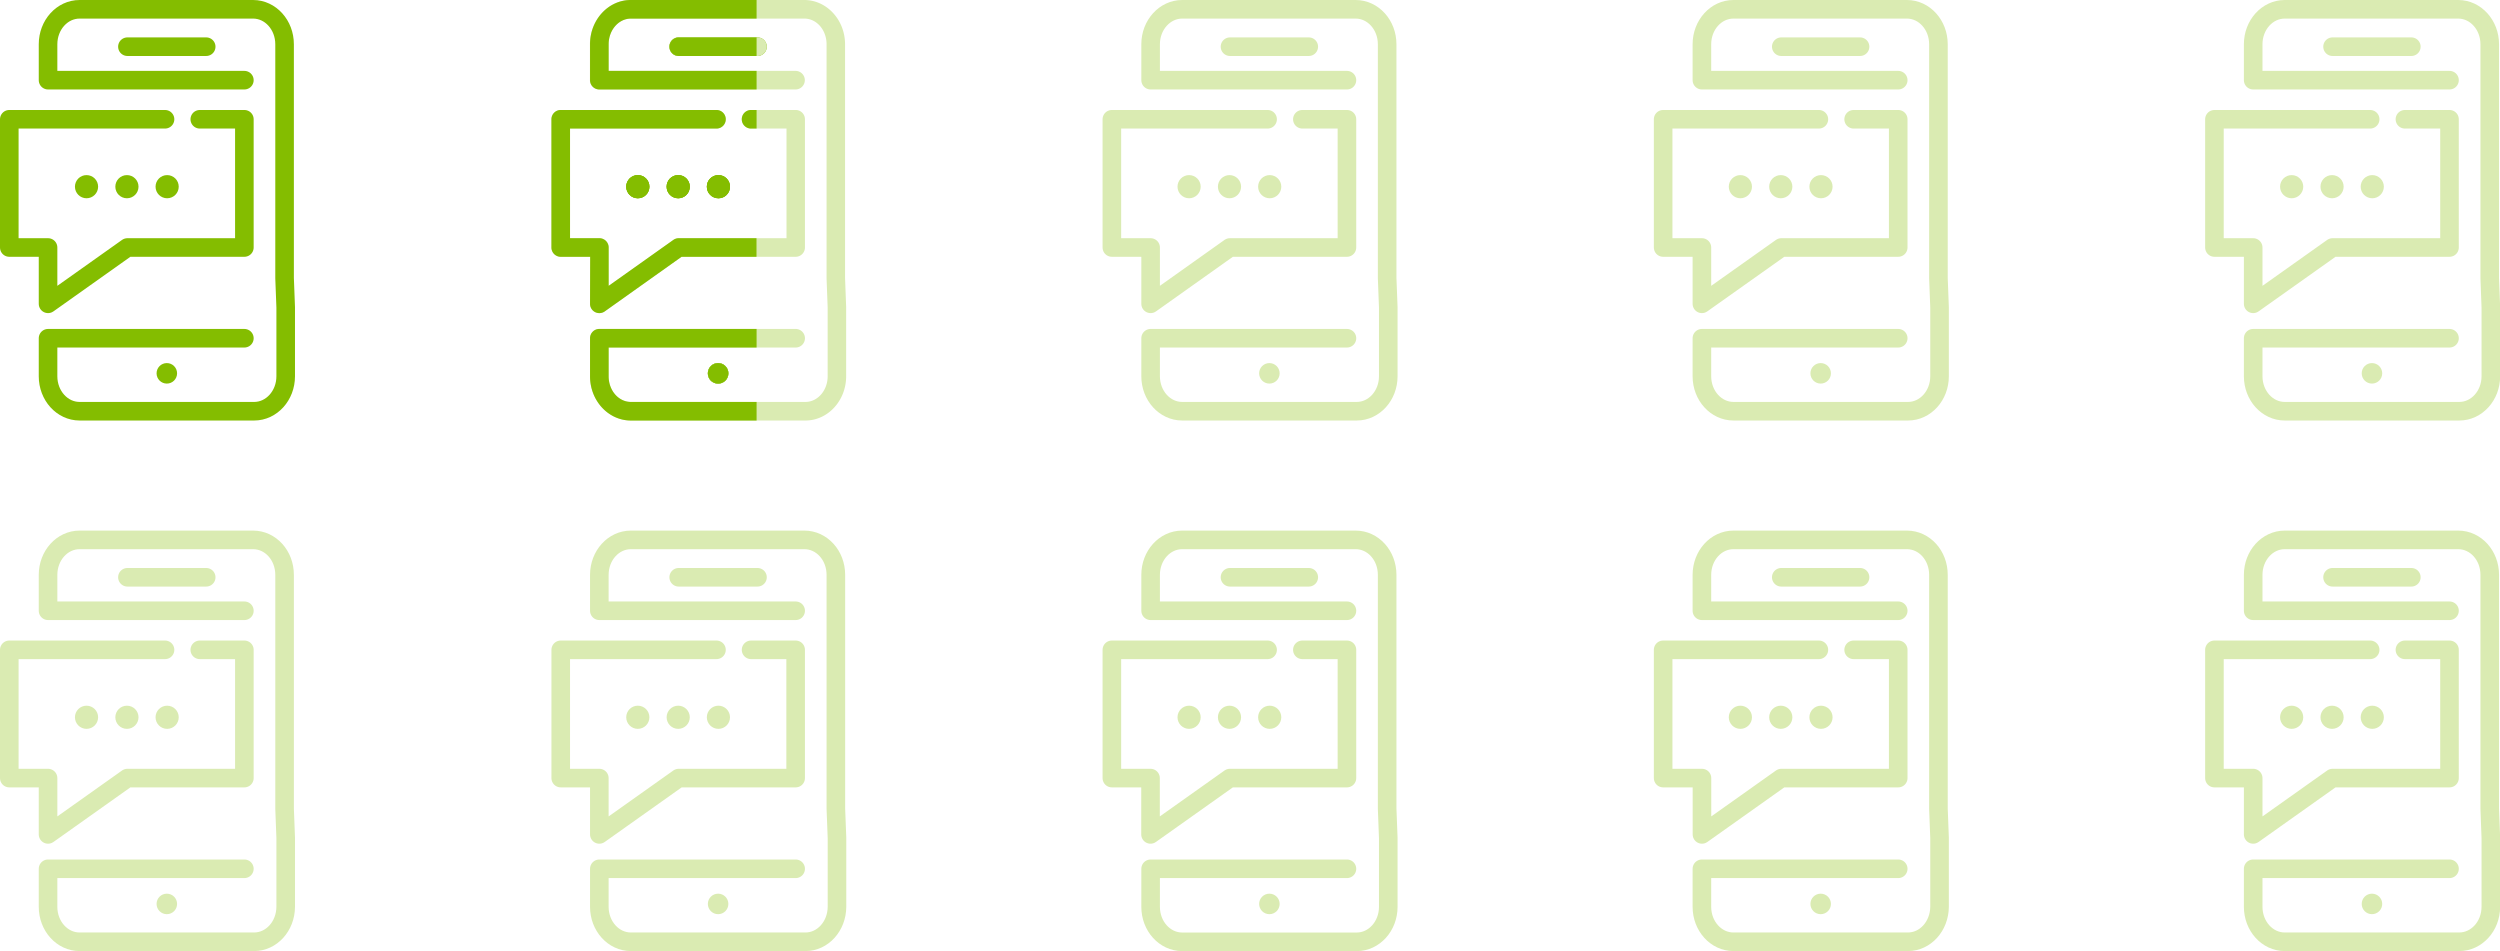 <svg xmlns="http://www.w3.org/2000/svg" viewBox="0 0 806.98 307.01"><defs><style>.cls-1{fill:#84bd00;}.cls-2,.cls-4{fill:none;stroke-linecap:round;stroke-linejoin:round;stroke-width:6px;}.cls-2{stroke:#84bd00;}.cls-3{fill:#daebb2;}.cls-4{stroke:#daebb2;}</style></defs><g id="Layer_2" data-name="Layer 2"><g id="Layer_1-2" data-name="Layer 1"><circle class="cls-1" cx="27.93" cy="60.26" r="3.74"/><circle class="cls-1" cx="40.97" cy="60.26" r="3.74"/><circle class="cls-1" cx="53.95" cy="60.26" r="3.74"/><path class="cls-2" d="M64.49,38.5H78.88V79.89H41.13L15.51,98.07V79.89H3V38.5H53.27"/><line class="cls-2" x1="66.56" y1="15.07" x2="41.13" y2="15.07"/><circle class="cls-1" cx="53.85" cy="120.51" r="3.31"/><path class="cls-2" d="M78.88,25.88H15.51V14.28C15.51,8.05,20.07,3,25.69,3h56c5.62,0,10.17,5.05,10.17,11.28v75.5l.36,9.44v22.24c0,6.23-4.56,11.28-10.18,11.28H25.69c-5.62,0-10.18-5.05-10.18-11.28V109.18H78.88"/><circle class="cls-1" cx="205.88" cy="60.26" r="3.74"/><circle class="cls-1" cx="218.92" cy="60.26" r="3.74"/><circle class="cls-1" cx="231.9" cy="60.26" r="3.74"/><path class="cls-1" d="M244.51,18.07H219.08a3,3,0,0,1,0-6h25.43a3,3,0,0,1,0,6Z"/><circle class="cls-1" cx="231.8" cy="120.51" r="3.31"/><circle class="cls-1" cx="205.88" cy="60.26" r="3.74"/><circle class="cls-1" cx="218.92" cy="60.26" r="3.74"/><circle class="cls-1" cx="231.9" cy="60.26" r="3.74"/><circle class="cls-1" cx="231.8" cy="120.51" r="3.31"/><circle class="cls-1" cx="205.88" cy="60.26" r="3.74"/><circle class="cls-1" cx="218.92" cy="60.26" r="3.74"/><circle class="cls-1" cx="231.9" cy="60.26" r="3.74"/><path class="cls-3" d="M193.46,101.07a3,3,0,0,1-3-3V82.89H181a3,3,0,0,1-3-3V38.5a3,3,0,0,1,3-3h50.27a3,3,0,1,1,0,6H184V76.89h9.51a3,3,0,0,1,3,3V92.27l20.88-14.82a3,3,0,0,1,1.74-.56h34.75V41.5H242.44a3,3,0,0,1,0-6h14.39a3,3,0,0,1,3,3V79.89a3,3,0,0,1-3,3H220L195.2,100.52A3,3,0,0,1,193.46,101.07Zm79.67,20.39V99.22s0-.08,0-.11l-.35-9.38V14.28C272.77,6.41,266.86,0,259.6,0h-56c-7.27,0-13.18,6.41-13.18,14.28v11.6a3,3,0,0,0,3,3h63.37a3,3,0,0,0,0-6H196.46v-8.6c0-4.56,3.22-8.28,7.18-8.28h56c4,0,7.17,3.72,7.17,8.28v75.5s0,.08,0,.12l.35,9.37v22.19c0,4.57-3.22,8.28-7.18,8.28H203.64c-4,0-7.18-3.71-7.18-8.28v-9.28h60.37a3,3,0,0,0,0-6H193.46a3,3,0,0,0-3,3v12.28c0,7.88,5.91,14.28,13.18,14.28H260C267.22,135.74,273.13,129.34,273.13,121.46ZM247.51,15.07a3,3,0,0,0-3-3H219.08a3,3,0,0,0,0,6h25.43A3,3,0,0,0,247.51,15.07ZM231.8,117.2a3.32,3.32,0,1,0,3.31,3.31A3.31,3.31,0,0,0,231.8,117.2Z"/><path class="cls-4" d="M420.39,38.5h14.39V79.89H397L371.41,98.07V79.89H358.9V38.5h50.27"/><line class="cls-4" x1="422.46" y1="15.07" x2="397.03" y2="15.07"/><path class="cls-4" d="M434.78,25.88H371.41V14.28C371.41,8.05,376,3,381.59,3h56c5.62,0,10.17,5.05,10.17,11.28v75.5l.36,9.44v22.24c0,6.23-4.56,11.28-10.18,11.28H381.59c-5.62,0-10.18-5.05-10.18-11.28V109.18h63.37"/><path class="cls-4" d="M598.34,38.5h14.39V79.89H575L549.36,98.07V79.89H536.85V38.5h50.27"/><line class="cls-4" x1="600.41" y1="15.07" x2="574.98" y2="15.07"/><path class="cls-4" d="M612.73,25.88H549.36V14.28C549.36,8.05,553.92,3,559.54,3h56c5.62,0,10.17,5.05,10.17,11.28v75.5l.36,9.44v22.24c0,6.23-4.56,11.28-10.18,11.28H559.54c-5.62,0-10.18-5.05-10.18-11.28V109.18h63.37"/><path class="cls-4" d="M776.29,38.5h14.39V79.89H752.93L727.31,98.07V79.89H714.8V38.5h50.27"/><line class="cls-4" x1="778.36" y1="15.07" x2="752.93" y2="15.07"/><path class="cls-4" d="M790.68,25.88H727.31V14.28C727.31,8.05,731.87,3,737.49,3h56c5.62,0,10.18,5.05,10.18,11.28v75.5l.35,9.44v22.24c0,6.23-4.56,11.28-10.18,11.28H737.49c-5.62,0-10.18-5.05-10.18-11.28V109.18h63.37"/><path class="cls-4" d="M64.49,209.76H78.88v41.4H41.13L15.51,269.34V251.16H3v-41.4H53.27"/><line class="cls-4" x1="66.56" y1="186.34" x2="41.13" y2="186.34"/><path class="cls-4" d="M78.88,197.15H15.51v-11.6c0-6.23,4.56-11.28,10.18-11.28h56c5.62,0,10.17,5,10.17,11.28v75.5l.36,9.43v22.25C92.18,299,87.62,304,82,304H25.69c-5.62,0-10.18-5.05-10.18-11.28V280.44H78.88"/><path class="cls-4" d="M242.44,209.76h14.39v41.4H219.08l-25.62,18.18V251.16H181v-41.4h50.27"/><line class="cls-4" x1="244.51" y1="186.34" x2="219.08" y2="186.34"/><path class="cls-4" d="M256.83,197.15H193.46v-11.6c0-6.23,4.56-11.28,10.18-11.28h56c5.62,0,10.17,5,10.17,11.28v75.5l.36,9.43v22.25C270.13,299,265.57,304,260,304H203.64c-5.62,0-10.18-5.05-10.18-11.28V280.44h63.37"/><path class="cls-4" d="M420.39,209.76h14.39v41.4H397l-25.62,18.18V251.16H358.9v-41.4h50.27"/><line class="cls-4" x1="422.46" y1="186.34" x2="397.03" y2="186.34"/><path class="cls-4" d="M434.78,197.15H371.41v-11.6c0-6.23,4.56-11.28,10.18-11.28h56c5.62,0,10.17,5,10.17,11.28v75.5l.36,9.43v22.25c0,6.23-4.56,11.28-10.18,11.28H381.59c-5.62,0-10.18-5.05-10.18-11.28V280.44h63.37"/><path class="cls-4" d="M598.34,209.76h14.39v41.4H575l-25.62,18.18V251.16H536.85v-41.4h50.27"/><line class="cls-4" x1="600.41" y1="186.34" x2="574.98" y2="186.34"/><path class="cls-4" d="M612.73,197.15H549.36v-11.6c0-6.23,4.56-11.28,10.18-11.28h56c5.62,0,10.17,5,10.17,11.28v75.5l.36,9.43v22.25C626,299,621.47,304,615.85,304H559.54c-5.62,0-10.18-5.05-10.18-11.28V280.44h63.37"/><path class="cls-4" d="M776.29,209.76h14.39v41.4H752.93l-25.62,18.18V251.16H714.8v-41.4h50.27"/><line class="cls-4" x1="778.36" y1="186.34" x2="752.93" y2="186.34"/><circle class="cls-3" cx="383.83" cy="60.26" r="3.74"/><circle class="cls-3" cx="396.87" cy="60.26" r="3.74"/><circle class="cls-3" cx="409.85" cy="60.26" r="3.74"/><circle class="cls-3" cx="409.75" cy="120.51" r="3.31"/><circle class="cls-3" cx="561.78" cy="60.26" r="3.74"/><circle class="cls-3" cx="574.82" cy="60.26" r="3.74"/><circle class="cls-3" cx="587.8" cy="60.26" r="3.74"/><circle class="cls-3" cx="587.7" cy="120.51" r="3.31"/><circle class="cls-3" cx="739.73" cy="60.26" r="3.74"/><circle class="cls-3" cx="752.77" cy="60.26" r="3.74"/><circle class="cls-3" cx="765.75" cy="60.26" r="3.74"/><circle class="cls-3" cx="765.65" cy="120.51" r="3.31"/><circle class="cls-3" cx="27.93" cy="231.53" r="3.74"/><circle class="cls-3" cx="40.97" cy="231.53" r="3.74"/><circle class="cls-3" cx="53.95" cy="231.53" r="3.74"/><circle class="cls-3" cx="53.85" cy="291.78" r="3.31"/><circle class="cls-3" cx="205.88" cy="231.53" r="3.74"/><circle class="cls-3" cx="218.92" cy="231.53" r="3.74"/><circle class="cls-3" cx="231.9" cy="231.53" r="3.74"/><circle class="cls-3" cx="231.8" cy="291.78" r="3.31"/><circle class="cls-3" cx="383.83" cy="231.53" r="3.74"/><circle class="cls-3" cx="396.87" cy="231.53" r="3.74"/><circle class="cls-3" cx="409.85" cy="231.53" r="3.74"/><circle class="cls-3" cx="409.75" cy="291.78" r="3.31"/><circle class="cls-3" cx="561.78" cy="231.53" r="3.74"/><circle class="cls-3" cx="574.82" cy="231.53" r="3.74"/><circle class="cls-3" cx="587.8" cy="231.53" r="3.74"/><circle class="cls-3" cx="587.7" cy="291.78" r="3.31"/><circle class="cls-3" cx="739.73" cy="231.53" r="3.74"/><circle class="cls-3" cx="752.77" cy="231.53" r="3.74"/><circle class="cls-3" cx="765.75" cy="231.53" r="3.74"/><circle class="cls-3" cx="765.65" cy="291.78" r="3.31"/><path class="cls-4" d="M790.68,197.15H727.31v-11.6c0-6.23,4.56-11.28,10.18-11.28h56c5.62,0,10.18,5,10.18,11.28v75.5l.35,9.43v22.25C804,299,799.42,304,793.8,304H737.49c-5.62,0-10.18-5.05-10.18-11.28V280.44h63.37"/><path class="cls-1" d="M193.46,28.88h50.76v-6H196.46v-8.6c0-4.56,3.22-8.28,7.18-8.28h40.58V0H203.64c-7.27,0-13.18,6.41-13.18,14.28v11.6A3,3,0,0,0,193.46,28.88Z"/><path class="cls-1" d="M216.08,15.07a3,3,0,0,0,3,3h25.14v-6H219.08A3,3,0,0,0,216.08,15.07Z"/><path class="cls-1" d="M239.44,38.5a3,3,0,0,0,3,3h1.78v-6h-1.78A3,3,0,0,0,239.44,38.5Z"/><path class="cls-1" d="M228.48,120.51a3.32,3.32,0,1,0,3.32-3.31A3.32,3.32,0,0,0,228.48,120.51Z"/><path class="cls-1" d="M190.46,98.07a3,3,0,0,0,3,3,3,3,0,0,0,1.74-.55L220,82.89h24.19v-6H219.08a3,3,0,0,0-1.74.56L196.46,92.27V79.89a3,3,0,0,0-3-3H184V41.5h47.27a3,3,0,1,0,0-6H181a3,3,0,0,0-3,3V79.89a3,3,0,0,0,3,3h9.51Z"/><path class="cls-1" d="M244.22,129.74H203.64c-4,0-7.18-3.71-7.18-8.28v-9.28h47.76v-6H193.46a3,3,0,0,0-3,3v12.28c0,7.88,5.91,14.28,13.18,14.28h40.58Z"/></g></g></svg>